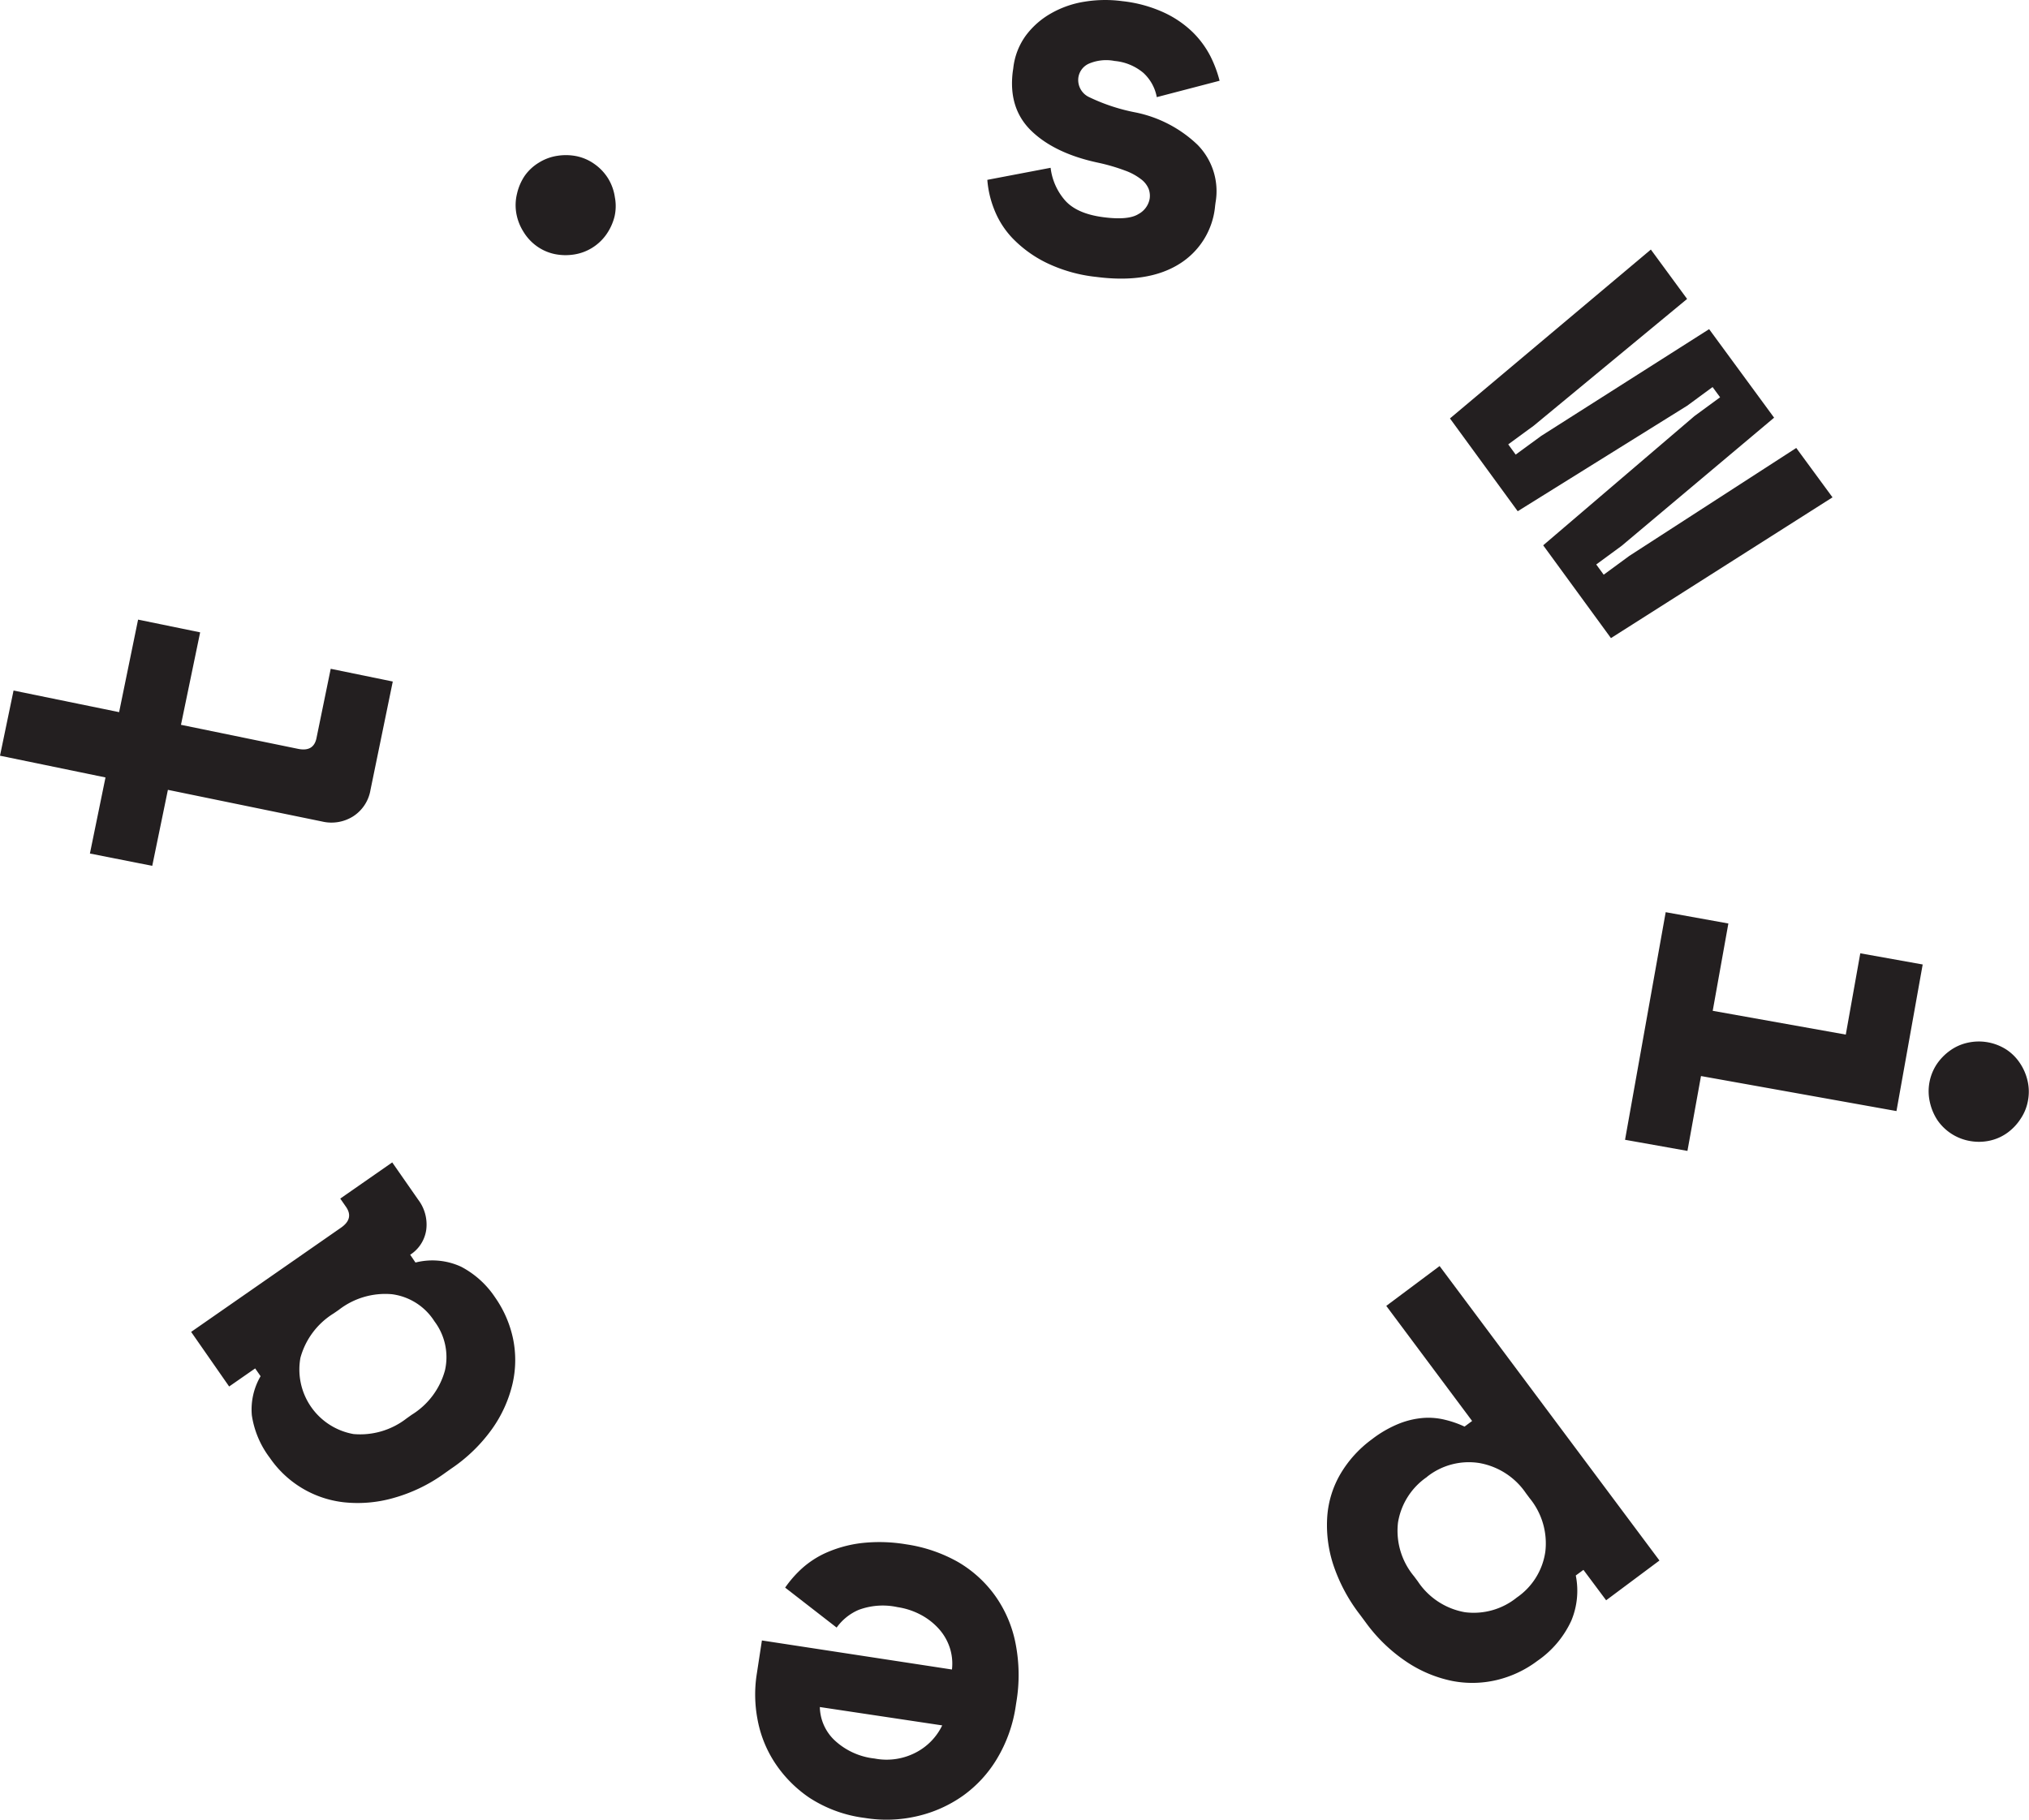 <svg xmlns="http://www.w3.org/2000/svg" viewBox="0 0 299.46 268.62"><defs><style>.cls-1{fill:#231f20;}</style></defs> <rect width="100%" height="100%" fill="white" /><g id="Layer_2" data-name="Layer 2"><g id="Layer_1-2" data-name="Layer 1"><path class="cls-1" d="M159.16,11.42a2.79,2.79,0,0,0,1.59,2.92,27.92,27.92,0,0,0,6.86,2.26,18.58,18.58,0,0,1,9.12,4.76,9.76,9.76,0,0,1,2.67,8.56l-.06.46A11.26,11.26,0,0,1,174,39q-4.62,2.86-12.19,1.88a22.25,22.25,0,0,1-7.5-2.15,17.82,17.82,0,0,1-4.88-3.57,13,13,0,0,1-2.71-4.28,14.79,14.79,0,0,1-1-4.33l9.34-1.78a8.91,8.91,0,0,0,2,4.66q1.74,2.12,5.83,2.64c2.42.31,4.13.16,5.13-.47a3.2,3.2,0,0,0,1.66-2.27,2.93,2.93,0,0,0-.16-1.47,3.42,3.42,0,0,0-1.11-1.4,8.62,8.62,0,0,0-2.39-1.29,27.92,27.92,0,0,0-3.9-1.14q-6.42-1.36-9.88-4.69t-2.76-8.81l.07-.46a10,10,0,0,1,1.88-4.86,12,12,0,0,1,3.72-3.25A14.46,14.46,0,0,1,160.13.24a18.84,18.84,0,0,1,5.51-.07,19.81,19.81,0,0,1,6.19,1.7,15.32,15.32,0,0,1,4.22,2.9,13.9,13.9,0,0,1,2.61,3.56A17.94,17.94,0,0,1,180,11.92l-9.27,2.42a6.45,6.45,0,0,0-2-3.6A7.67,7.67,0,0,0,164.51,9a6.5,6.5,0,0,0-3.83.41A2.66,2.66,0,0,0,159.16,11.42Z"/><path class="cls-1" d="M237.76,94.2l-10-13.7,22.34-19.09,3.77-2.76-1.11-1.51L249,59.9,224,75.47l-10-13.7,29.65-24.93L249,44.13,226.37,62.84,222.6,65.6l1.1,1.51,3.77-2.76,24.78-15.76,9.59,13.07-22.48,18.9-3.77,2.77,1.1,1.51,3.77-2.77,24.65-15.94,5.35,7.29Z"/><path class="cls-1" d="M255.09,136.33l-2.31,12.89,19.64,3.51,2.14-12,9.21,1.65-3.87,21.64-28.85-5.17-2,11.05-9.21-1.64,6-33.6Zm35.66,32.11a7.35,7.35,0,0,1-4.8-3.07,7.94,7.94,0,0,1-1.11-2.62,7.25,7.25,0,0,1,1-5.64,7.94,7.94,0,0,1,1.94-2,7,7,0,0,1,2.59-1.17,7.54,7.54,0,0,1,5.75,1,7.06,7.06,0,0,1,2,2,7.75,7.75,0,0,1,1.12,2.58,7.07,7.07,0,0,1,.07,2.94,6.93,6.93,0,0,1-1.08,2.69,7.72,7.72,0,0,1-1.95,2.07,7,7,0,0,1-2.58,1.16A7.46,7.46,0,0,1,290.75,168.44Z"/><path class="cls-1" d="M204.6,192.78l7.87-5.88,32.45,43.47-7.87,5.87-3.35-4.49-1.13.83a11.47,11.47,0,0,1-.66,6.67,14.59,14.59,0,0,1-5,5.93,16.22,16.22,0,0,1-6,2.83,15.55,15.55,0,0,1-6.62.13,18.86,18.86,0,0,1-6.64-2.78,23.77,23.77,0,0,1-6.09-5.86l-.83-1.12a24.84,24.84,0,0,1-4-7.54,18.8,18.8,0,0,1-.83-7.11,14.5,14.5,0,0,1,2-6.25,17.11,17.11,0,0,1,4.57-5,16.89,16.89,0,0,1,4-2.31,12.31,12.31,0,0,1,3.61-.85,10.21,10.21,0,0,1,3.21.28,14.92,14.92,0,0,1,2.86,1l1.12-.83Zm6,25.26a10.1,10.1,0,0,0-4.27,6.73,10.49,10.49,0,0,0,2.36,7.92l.56.75A10.52,10.52,0,0,0,216.2,238a10.11,10.11,0,0,0,7.67-2.17,9.9,9.9,0,0,0,4.21-6.8,10.52,10.52,0,0,0-2.31-7.85l-.56-.75a10.52,10.52,0,0,0-6.87-4.45A9.91,9.91,0,0,0,210.63,218Z"/><path class="cls-1" d="M140.5,246.46a7.61,7.61,0,0,0-.33-3.24,7.82,7.82,0,0,0-1.62-2.78,9.65,9.65,0,0,0-2.67-2.07,10.66,10.66,0,0,0-3.42-1.12,10.2,10.2,0,0,0-5.74.41,7.75,7.75,0,0,0-3.24,2.61l-7.6-5.9a16.63,16.63,0,0,1,2.39-2.75,13.76,13.76,0,0,1,3.64-2.39,18.34,18.34,0,0,1,5.11-1.42,23.72,23.72,0,0,1,6.72.17,22,22,0,0,1,7.64,2.6,17.73,17.73,0,0,1,5.5,5,18.1,18.1,0,0,1,3,7,24.2,24.2,0,0,1,.11,8.77l-.07.46a21,21,0,0,1-2.75,7.78,18.2,18.2,0,0,1-5.07,5.52,19.1,19.1,0,0,1-6.73,3,19.87,19.87,0,0,1-7.74.26,19.36,19.36,0,0,1-8.2-3,18.56,18.56,0,0,1-5.17-5.3,17.41,17.41,0,0,1-2.48-6.37,19.58,19.58,0,0,1-.12-6.37l.79-5.16ZM129.08,259.6a9.32,9.32,0,0,0,6.3-1,8.79,8.79,0,0,0,3.68-3.89L121,252a6.94,6.94,0,0,0,2.19,4.92A10.27,10.27,0,0,0,129.08,259.6Z"/><path class="cls-1" d="M61.32,186.38a10.13,10.13,0,0,1,6.74.62,13.61,13.61,0,0,1,5,4.51,16.59,16.59,0,0,1,2.67,6.16,15.65,15.65,0,0,1-.1,6.67,19,19,0,0,1-3,6.6,23.66,23.66,0,0,1-6.06,5.88l-1,.71A23.75,23.75,0,0,1,58,221.16a19.21,19.21,0,0,1-7.17.62,15.31,15.31,0,0,1-11-6.56,13.76,13.76,0,0,1-2.66-6.28,9.74,9.74,0,0,1,1.29-5.78l-.8-1.15-3.84,2.67-5.61-8.06,22.14-15.4c1.27-.89,1.52-1.91.71-3.07l-.84-1.21,7.67-5.34,3.83,5.5a6.07,6.07,0,0,1,1.19,4.44,5.25,5.25,0,0,1-2.37,3.69Zm2.8,8.68a8.76,8.76,0,0,0-6.25-4A11.16,11.16,0,0,0,50,193.37l-.77.53a11.16,11.16,0,0,0-4.89,6.54,9.68,9.68,0,0,0,7.83,11.26,11.15,11.15,0,0,0,7.84-2.31l.76-.54a11.14,11.14,0,0,0,4.9-6.54A8.78,8.78,0,0,0,64.12,195.06Z"/><path class="cls-1" d="M13.27,126l2.3-11.23L0,111.56l2-9.62,15.58,3.19,2.8-13.66,9.16,1.88L26.71,107,44,110.55c1.53.31,2.43-.22,2.71-1.59l2.1-10.23,9.16,1.88-3.29,16a5.75,5.75,0,0,1-2.54,3.89,6,6,0,0,1-4.62.77l-22.74-4.67-2.31,11.22Z"/><path class="cls-1" d="M89.75,26.34a7.31,7.31,0,0,1,1,2.79A6.89,6.89,0,0,1,90.69,32a8,8,0,0,1-1.18,2.58,7.18,7.18,0,0,1-2.11,2,7.07,7.07,0,0,1-2.75,1,8,8,0,0,1-2.81-.08,7,7,0,0,1-2.59-1.14,7.18,7.18,0,0,1-2-2.16,7.5,7.5,0,0,1-1.06-2.79,7.06,7.06,0,0,1,.12-2.83A7.85,7.85,0,0,1,77.41,26a6.94,6.94,0,0,1,2.14-2,7.11,7.11,0,0,1,2.72-1,8,8,0,0,1,2.84.06,7,7,0,0,1,2.59,1.13A7.34,7.34,0,0,1,89.75,26.34Z"/></g></g></svg>